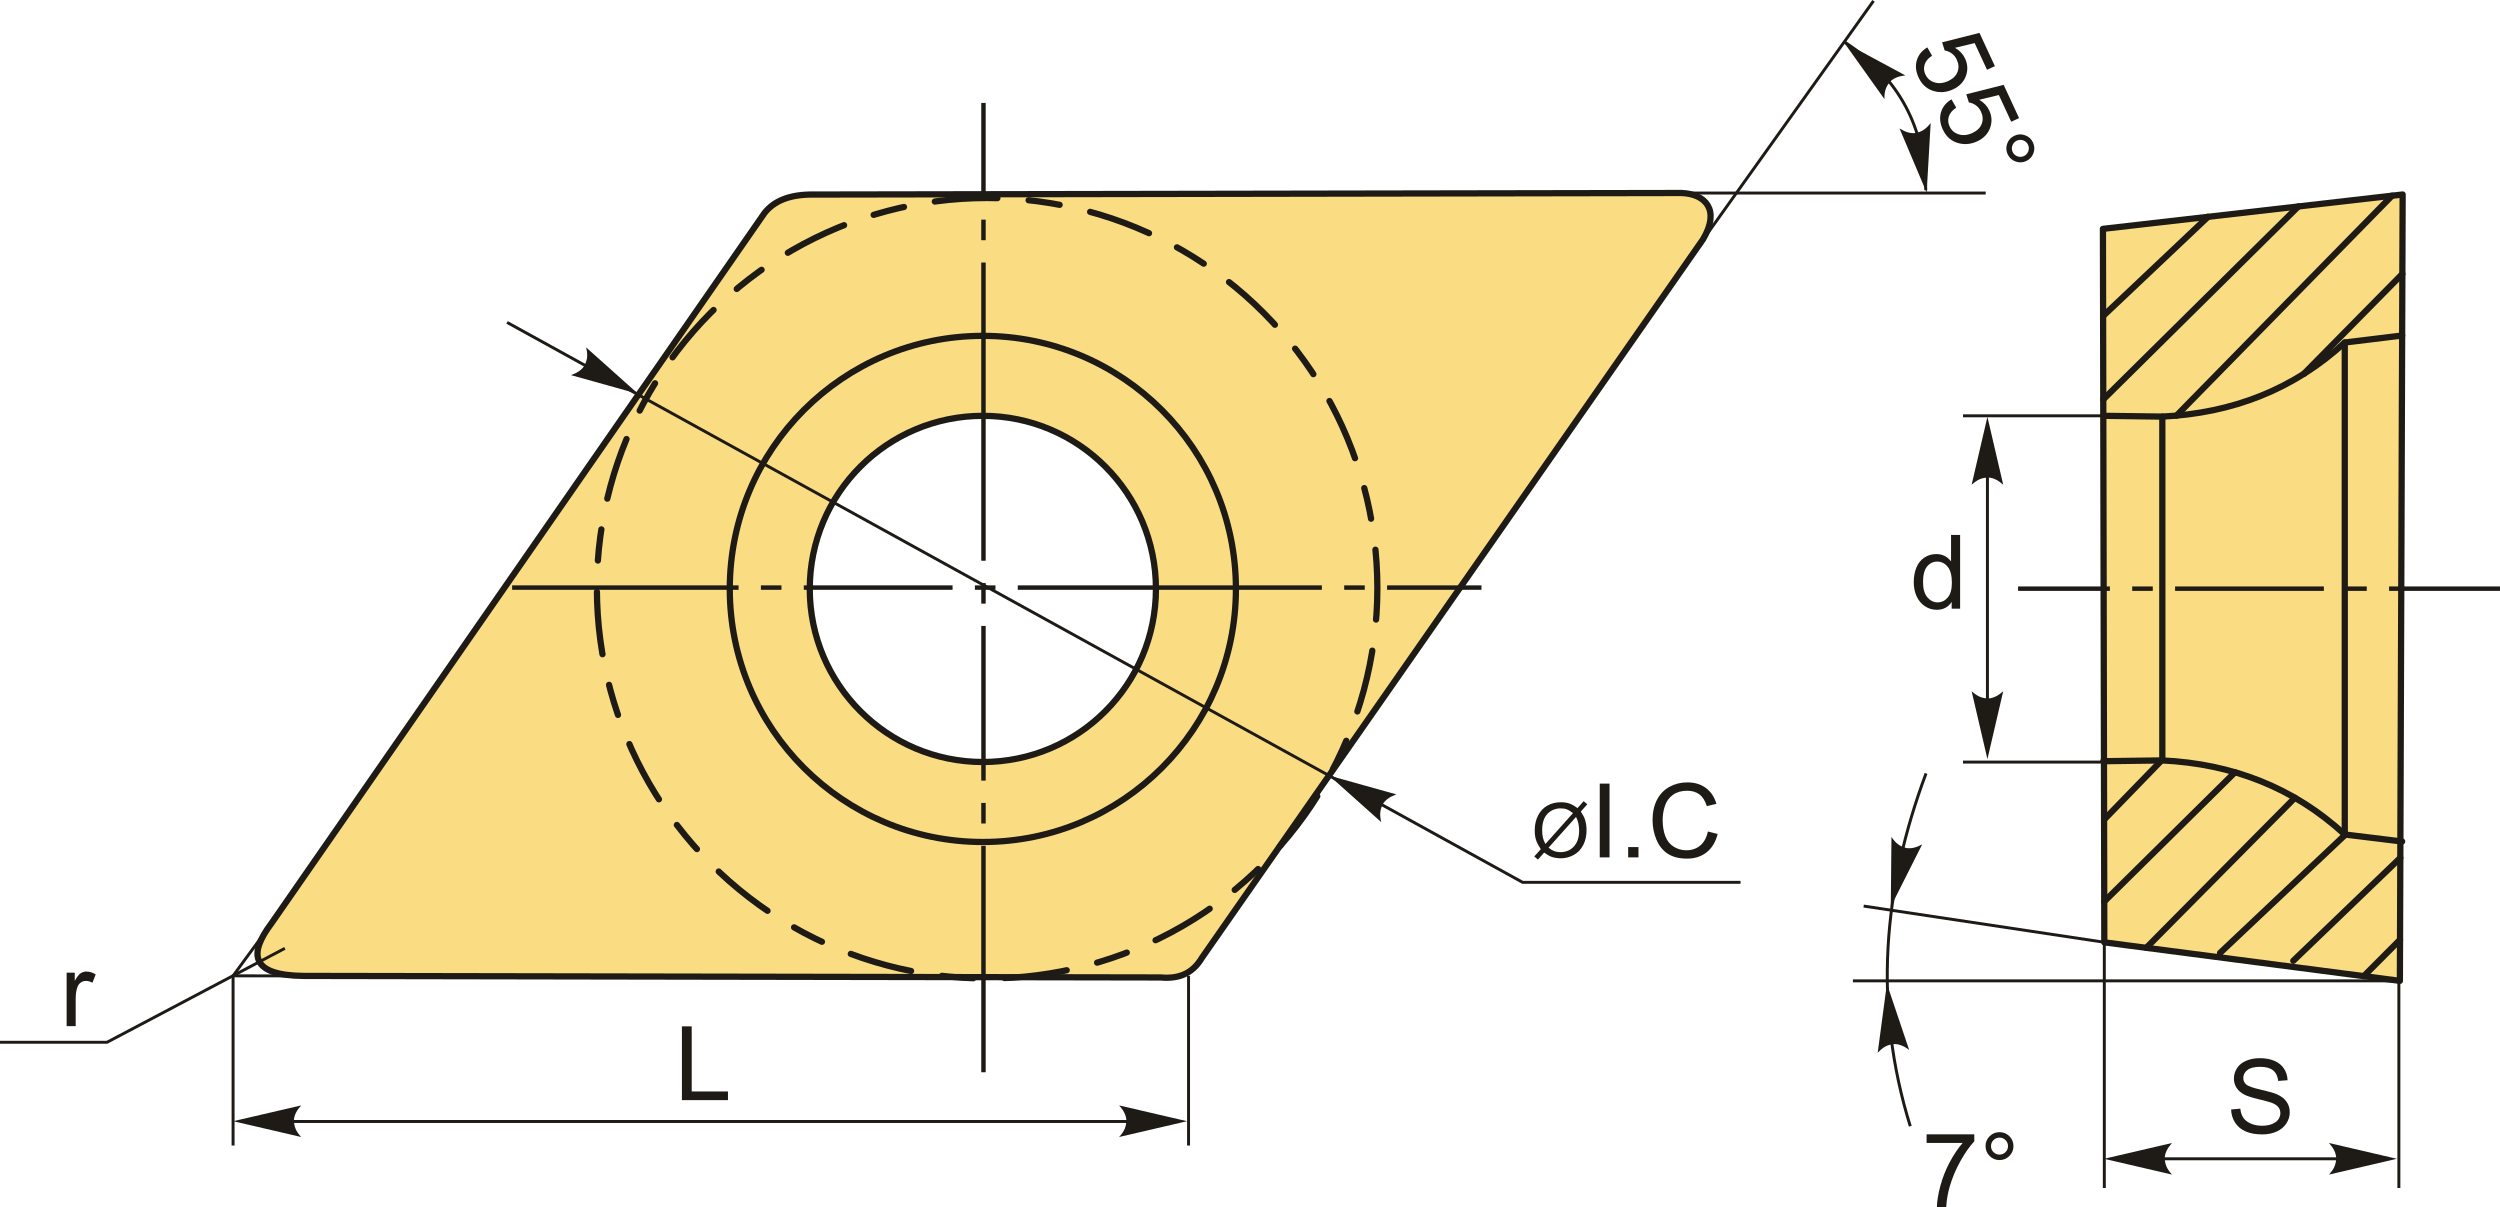 <?xml version="1.0" encoding="UTF-8"?>
<!DOCTYPE svg PUBLIC "-//W3C//DTD SVG 1.1//EN" "http://www.w3.org/Graphics/SVG/1.1/DTD/svg11.dtd">
<!-- Creator: CorelDRAW 2018 (64-Bit) -->
<svg xmlns="http://www.w3.org/2000/svg" xml:space="preserve" width="168.825mm" height="81.519mm" version="1.1" style="shape-rendering:geometricPrecision; text-rendering:geometricPrecision; image-rendering:optimizeQuality; fill-rule:evenodd; clip-rule:evenodd"
viewBox="0 0 17011.21 8214.11"
 xmlns:xlink="http://www.w3.org/1999/xlink">
 <defs>
  <style type="text/css">
   <![CDATA[
    .str2 {stroke:#1E1A16;stroke-width:20.15;stroke-miterlimit:22.926}
    .str0 {stroke:#1E1A16;stroke-width:42.65;stroke-linecap:round;stroke-linejoin:round;stroke-miterlimit:22.926}
    .str1 {stroke:#1E1A16;stroke-width:42.65;stroke-linecap:round;stroke-linejoin:round;stroke-miterlimit:22.926;stroke-dasharray:213.264 213.264 426.529 213.264}
    .fil1 {fill:none}
    .fil2 {fill:#1E1A16}
    .fil0 {fill:#FADC82}
    .fil3 {fill:#1E1A16;fill-rule:nonzero}
   ]]>
  </style>
 </defs>
 <g id="Layer_x0020_1">
  <g id="_1796840093072">
   <path class="fil0 str0" d="M5201.95 1449.64c63.01,-79.75 166.7,-128.02 335.59,-125.84 1968.04,-3.5 3936.08,-6.99 5904.12,-10.49 161.5,5.81 265.87,113.81 146.81,314.61 -1136.08,1628.97 -2272.16,3257.93 -3408.24,4886.9 -53.48,89.74 -134.06,150.13 -283.14,136.32 -1943.57,-3.5 -3887.14,-6.98 -5830.72,-10.48 -359.69,-3.15 -377.12,-148.36 -220.23,-356.56 1118.6,-1611.49 2237.2,-3222.98 3355.8,-4834.46zm1485.8 1379.92c650.45,0 1177.76,527.31 1177.76,1177.76 0,650.46 -527.31,1177.78 -1177.76,1177.78 -650.46,0 -1177.78,-527.31 -1177.78,-1177.78 0,-650.45 527.31,-1177.76 1177.78,-1177.76z"/>
   <circle class="fil1 str0" cx="6687.73" cy="4007.33" r="1722"/>
   <path id="ось.cdr" class="fil2" d="M5317.46 3983.17l-139.96 0 0 30.23 139.96 0 0 -30.23zm4763.18 0l0 30.23 -642.26 0 0 -30.23 642.26 0zm-6595.86 0l1540.85 0 0 30.23 -1540.85 0 0 -30.23zm3288.75 0l-139.96 0 0 30.23 139.96 0 0 -30.23zm-1304.22 0l1012.4 0 0 30.23 -1012.4 0 0 -30.23zm3817.2 0l-139.96 0 0 30.23 139.96 0 0 -30.23zm-2361.12 0l2069.3 0 0 30.23 -2069.3 0 0 -30.23z"/>
   <path id="ось.cdr_0" class="fil2" d="M6676.92 5463.55l0 139.96 30.23 0 0 -139.96 -30.23 0zm0 -4763.18l30.23 0 0 642.26 -30.23 0 0 -642.26zm0 6595.86l0 -1540.85 30.23 0 0 1540.85 -30.23 0zm0 -3328.8l0 139.96 30.23 0 0 -139.96 -30.23 0zm0 1344.27l0 -1052.45 30.23 0 0 1052.45 -30.23 0zm0 -3817.2l0 139.96 30.23 0 0 -139.96 -30.23 0zm0 2321.08l0 -2029.26 30.23 0 0 2029.26 -30.23 0z"/>
   <circle class="fil1 str1" cx="6716.84" cy="4002.75" r="2655.41"/>
   <polyline class="fil1 str2" points="3450.37,2193.84 10360.73,6003.97 11843.45,6003.97 "/>
   <path id="стрелка.cdr" class="fil3" d="M4342.18 2680.22l-457.09 -127.69c42.05,-14.47 71.93,-34.91 89.89,-61.85 21.52,-39.31 26.44,-72.72 13.34,-126.73l353.86 316.26z"/>
   <path id="стрелка.cdr_1" class="fil3" d="M9044.85 5277.87l457.09 127.69c-42.05,14.47 -71.93,34.91 -89.89,61.85 -21.52,39.31 -26.44,72.72 -13.34,126.73l-353.86 -316.26z"/>
   <line class="fil1 str2" x1="11329.6" y1="1313.51" x2="13511.62" y2= "1313.51" />
   <line class="fil1 str2" x1="11485.69" y1="1775.29" x2="12748.41" y2= "5.85" />
   <path class="fil1 str2" d="M12549.3 284.86c379.73,245.82 548.89,589.57 554.63,1009.34"/>
   <path id="стрелка.cdr_2" class="fil3" d="M12546.96 287.8l417.74 225.21c-44.2,4.86 -77.86,18.22 -101.31,40.53 -29.65,33.61 -41.81,65.12 -40.92,120.68l-275.52 -386.43z"/>
   <path id="стрелка.cdr_3" class="fil3" d="M13109.99 1311.04l-184.65 -437.2c37.51,23.89 72.12,34.55 104.37,31.84 44.16,-7.63 73.38,-24.59 107.48,-68.46l-27.21 473.82z"/>
   <polyline class="fil1 str2" points="1819.33,6321.6 1585.93,6639.96 2271.23,6641.04 "/>
   <line class="fil1 str2" x1="1585.93" y1="6639.96" x2="1585.93" y2= "7794.82" />
   <line class="fil1 str2" x1="8087.5" y1="6639.96" x2="8087.5" y2= "7794.82" />
   <line class="fil1 str2" x1="1717.47" y1="7631.17" x2="7805.85" y2= "7631.17" />
   <path id="стрелка.cdr_4" class="fil3" d="M1586.88 7629.26l462.26 -107.49c-29.94,32.89 -46.33,65.17 -49.15,97.42 0,44.82 11.73,76.49 49.15,117.57l-462.26 -107.49z"/>
   <path id="стрелка.cdr_5" class="fil3" d="M8077.31 7629.26l-462.26 -107.49c29.94,32.89 46.33,65.17 49.15,97.42 0,44.82 -11.73,76.49 -49.15,117.57l462.26 -107.49z"/>
   <polyline class="fil1 str2" points="1938.26,6452.92 728.33,7092.06 -0,7092.06 "/>
   <polygon id="буква.cdr" class="fil3" points="4640.05,7485.85 4640.05,6983.93 4706.65,6983.93 4706.65,7426.97 4953.39,7426.97 4953.39,7485.85 "/>
   <path id="буква.cdr_6" class="fil3" d="M10733.84 5498.8l42.18 -47.17 24.83 21.13 -44.24 49.58c14.35,21.47 23.97,40.19 29.04,56.35 6.61,21.13 9.97,44.84 9.97,70.96 0,37.8 -7.65,71.47 -22.85,101.02 -15.29,29.55 -36.68,51.8 -64.26,66.92 -27.57,15.12 -56.86,22.68 -87.88,22.68 -23.1,0 -44.07,-3.26 -62.8,-9.79 -14.43,-5.07 -31.27,-14.77 -50.6,-29.04l-42.43 47.59 -24.83 -21.21 44.42 -49.75c-16.49,-24.99 -27.49,-46.3 -32.99,-63.99 -5.58,-17.69 -8.33,-39 -8.33,-63.82 0,-37.89 7.56,-71.64 22.68,-101.2 15.11,-29.63 36.24,-52.05 63.56,-67.35 27.24,-15.21 57.56,-22.85 90.98,-22.85 22.5,0 42.18,3.01 59.02,8.94 16.92,5.92 35.05,16.23 54.54,31.01zm-30.49 34.1c-15.89,-12.45 -29.63,-20.96 -41.49,-25.51 -11.77,-4.55 -25.6,-6.78 -41.49,-6.78 -36.68,0 -67,12.45 -90.89,37.36 -23.96,24.92 -35.9,62.11 -35.9,111.59 0,19.41 1.8,36.76 5.5,51.79 2.66,11.26 8.24,25.09 16.75,41.49l187.53 -209.95zm20.62 25.95l-186.84 209.17c12.98,10.57 24.92,17.96 35.74,22.17 14.26,5.58 29.63,8.33 46.21,8.33 36.52,0 66.58,-12.89 90.37,-38.74 23.8,-25.87 35.65,-62.11 35.65,-108.67 0,-34.96 -7.04,-65.63 -21.13,-92.26z"/>
   <polygon id="1" class="fil3" points="10885.46,5834.08 10885.46,5332.16 10952.05,5332.16 10952.05,5834.08 "/>
   <polygon id="2" class="fil3" points="11078.82,5834.08 11078.82,5763.98 11148.92,5763.98 11148.92,5834.08 "/>
   <path id="3" class="fil3" d="M11621.29 5658.01l66.59 16.83c-13.91,54.56 -38.9,96.04 -75.01,124.66 -36.1,28.63 -80.27,43 -132.49,43 -53.98,0 -97.91,-10.98 -131.79,-33.07 -33.89,-21.96 -59.59,-53.86 -77.22,-95.56 -17.64,-41.83 -26.52,-86.58 -26.52,-134.48 0,-52.23 9.93,-97.79 29.91,-136.69 19.98,-38.9 48.37,-68.47 85.17,-88.68 36.8,-20.21 77.34,-30.26 121.5,-30.26 50.24,0 92.42,12.74 126.54,38.32 34.23,25.59 58.06,61.46 71.5,107.73l-65.19 15.42c-11.57,-36.45 -28.51,-63.09 -50.59,-79.67 -22.08,-16.72 -49.89,-25.01 -83.42,-25.01 -38.43,0 -70.69,9.23 -96.5,27.69 -25.83,18.46 -44.04,43.35 -54.44,74.42 -10.52,31.2 -15.78,63.33 -15.78,96.39 0,42.64 6.2,79.91 18.58,111.7 12.38,31.89 31.66,55.61 57.83,71.38 26.18,15.78 54.45,23.61 84.94,23.61 37.15,0 68.47,-10.75 94.17,-32.13 25.7,-21.49 43.11,-53.27 52.23,-95.57z"/>
   <path id="буква.cdr_7" class="fil3" d="M453.35 6982.39l0 -363.82 55.38 0 0 55.73c14.14,-25.83 27.23,-42.87 39.26,-51.06 12.03,-8.29 25.24,-12.38 39.61,-12.38 20.8,0 41.94,6.54 63.44,19.51l-21.97 56.9c-14.95,-8.41 -29.91,-12.62 -44.87,-12.62 -13.43,0 -25.46,4.09 -36.09,12.15 -10.64,8.06 -18.23,19.28 -22.78,33.64 -6.9,21.85 -10.29,45.8 -10.29,71.85l0 190.09 -61.69 0z"/>
   <path id="буква.cdr_8" class="fil3" d="M13114.44 322.59l32.21 56.45c-26.53,17.5 -43.37,37.59 -50.39,60.14 -7.14,22.43 -5.4,44.87 4.99,67.3 12.48,26.88 33.15,45 62.01,54.13 28.97,9.24 60.17,6.12 93.71,-9.4 31.9,-14.82 52.94,-35.38 63,-61.9 10.19,-26.39 8.56,-54.08 -4.97,-83.07 -8.28,-18 -19.96,-32.38 -34.79,-43.13 -14.94,-10.64 -30.83,-17.19 -47.66,-19.43l-17.49 -55.62 254.27 -64.23 104.89 226.36 -53.4 24.75 -84.24 -181.74 -133.69 32.17c31.77,18.59 54.54,42.79 68.43,72.83 18.44,39.73 20.16,79.69 5.31,119.76 -14.86,40.06 -43.86,70.19 -87.22,90.25 -41.13,19.02 -82.38,23.56 -123.49,13.49 -50.35,-12.18 -87.25,-43.52 -110.71,-94 -19.13,-41.37 -23.21,-80.51 -12.19,-117.55 11.11,-36.91 34.85,-66.11 71.43,-87.57z"/>
   <path id="1" class="fil3" d="M13279 676.04l32.21 56.45c-26.53,17.51 -43.37,37.6 -50.39,60.15 -7.14,22.42 -5.4,44.86 4.99,67.29 12.48,26.88 33.15,45.01 62.01,54.13 28.96,9.25 60.16,6.12 93.71,-9.4 31.9,-14.82 52.94,-35.38 63,-61.89 10.19,-26.4 8.56,-54.09 -4.98,-83.07 -8.27,-18 -19.95,-32.39 -34.78,-43.14 -14.94,-10.64 -30.83,-17.19 -47.66,-19.43l-17.49 -55.62 254.27 -64.23 104.89 226.37 -53.4 24.74 -84.25 -181.73 -133.68 32.16c31.77,18.6 54.54,42.79 68.43,72.83 18.44,39.73 20.16,79.7 5.3,119.76 -14.85,40.06 -43.85,70.2 -87.21,90.26 -41.13,19.01 -82.38,23.55 -123.49,13.48 -50.35,-12.18 -87.25,-43.52 -110.71,-94 -19.13,-41.36 -23.21,-80.51 -12.19,-117.54 11.11,-36.91 34.85,-66.12 71.43,-87.58z"/>
   <path id="2" class="fil3" d="M13707.56 923.43c23.73,-11.08 48.03,-12 72.55,-2.87 24.65,9.01 42.39,25.37 53.25,48.98 11.19,24.07 12.24,48.27 3.22,72.79 -9.01,24.65 -25.37,42.39 -49.21,53.48 -23.73,10.96 -48.03,12 -72.67,2.88 -24.77,-9.01 -42.63,-25.5 -53.6,-49.23 -10.97,-23.6 -12.01,-47.78 -3,-72.43 8.9,-24.65 25.38,-42.51 49.45,-53.61zm15.64 33.79c-14.49,6.75 -24.42,17.61 -29.94,32.58 -5.5,15.06 -4.92,29.79 1.84,44.28 6.54,14.27 17.4,24.2 32.35,29.69 15.06,5.5 29.79,4.81 44.28,-1.84 14.49,-6.76 24.42,-17.62 29.93,-32.58 5.5,-15.06 4.93,-29.67 -1.6,-43.93 -6.77,-14.49 -17.63,-24.55 -32.59,-30.04 -15.06,-5.5 -29.79,-4.82 -44.28,1.84z"/>
   <polygon class="fil0 str0" points="14309.43,1557.25 16348.75,1323.39 16330.04,6674.24 14318.78,6412.31 "/>
   <path class="fil1 str0" d="M14311.88 2829.39c133.89,1.78 267.79,3.56 401.68,5.34 475.94,-22.94 892.73,-183.96 1241.38,-503.98 130.15,-15.9 260.3,-31.8 390.45,-47.7"/>
   <path class="fil1 str0" d="M14311.88 5179.62c133.89,-1.78 267.79,-3.56 401.68,-5.34 475.94,22.94 892.73,183.96 1241.38,503.98 130.15,15.9 260.3,31.8 390.45,47.7"/>
   <line class="fil1 str0" x1="14713.56" y1="2834.73" x2="14713.56" y2= "5168.95" />
   <line class="fil1 str0" x1="15954.94" y1="2330.74" x2="15954.94" y2= "5683.14" />
   <line class="fil1 str0" x1="14310.57" y1="2150.41" x2="15024.58" y2= "1475.24" />
   <line class="fil1 str0" x1="14311.66" y1="2718" x2="15639.18" y2= "1404.75" />
   <line class="fil1 str0" x1="14809.89" y1="2828.12" x2="16276.52" y2= "1331.66" />
   <line class="fil1 str0" x1="15676" y1="2544.31" x2="16346.86" y2= "1863.97" />
   <line class="fil1 str0" x1="14317.17" y1="5577.47" x2="14713.56" y2= "5168.95" />
   <line class="fil1 str0" x1="14318.24" y1="6134.48" x2="15208.17" y2= "5254.88" />
   <line class="fil1 str0" x1="14604.42" y1="6449.5" x2="15615.71" y2= "5428.38" />
   <line class="fil1 str0" x1="15954.94" y1="5683.14" x2="15106.13" y2= "6484.59" />
   <line class="fil1 str0" x1="16332.96" y1="5837.35" x2="15604.81" y2= "6537.65" />
   <line class="fil1 str0" x1="16084.31" y1="6642.23" x2="16331.02" y2= "6394.44" />
   <path id="ось.cdr_9" class="fil2" d="M14648.55 3990.45l-139.96 0 0 30.23 139.96 0 0 -30.23zm2362.66 0l0 30.23 -754.72 0 0 -30.23 754.72 0zm-3279.23 30.23l0 -30.23 624.75 0 0 30.23 -624.75 0zm2372.65 -30.23l-139.96 0 0 30.23 139.96 0 0 -30.23zm-1304.22 0l1012.4 0 0 30.23 -1012.4 0 0 -30.23z"/>
   <line class="fil1 str2" x1="14311.88" y1="2829.39" x2="13357.28" y2= "2829.39" />
   <line class="fil1 str2" x1="14311.88" y1="5185.64" x2="13357.28" y2= "5185.64" />
   <path id="стрелка.cdr_10" class="fil3" d="M13523.44 2836.41l107.49 462.26c-32.89,-29.94 -65.17,-46.33 -97.42,-49.15 -44.82,0 -76.49,11.73 -117.57,49.15l107.49 -462.26z"/>
   <path id="стрелка.cdr_11" class="fil3" d="M13523.44 5165.54l107.49 -462.26c-32.89,29.94 -65.17,46.33 -97.42,49.15 -44.82,0 -76.49,-11.73 -117.57,-49.15l107.49 462.26z"/>
   <line class="fil1 str2" x1="13523.44" y1="3067.54" x2="13523.44" y2= "4947.06" />
   <line class="fil1 str2" x1="14318.78" y1="6412.31" x2="14318.78" y2= "8083.78" />
   <line class="fil1 str2" x1="16323.15" y1="6412.31" x2="16323.15" y2= "8083.78" />
   <path id="стрелка.cdr_12" class="fil3" d="M16309.66 7885.06l-462.26 -107.49c29.94,32.89 46.33,65.17 49.15,97.42 0,44.82 -11.73,76.49 -49.15,117.57l462.26 -107.49z"/>
   <path id="стрелка.cdr_13" class="fil3" d="M14317.03 7885.06l462.26 -107.49c-29.94,32.89 -46.33,65.17 -49.15,97.42 0,44.82 11.73,76.49 49.15,117.57l-462.26 -107.49z"/>
   <line class="fil1 str2" x1="14548.16" y1="7885.06" x2="16026.01" y2= "7885.06" />
   <line class="fil1 str2" x1="14349.7" y1="6416.33" x2="12681.29" y2= "6165.42" />
   <line class="fil1 str2" x1="16330.04" y1="6674.24" x2="12608.11" y2= "6674.24" />
   <path class="fil1 str2" d="M12998.44 7663.34c-254.08,-820.9 -185.05,-1618.71 107.34,-2400.58"/>
   <path id="стрелка.cdr_14" class="fil3" d="M12865.86 6169.67l213.52 -423.86c-39.03,21.34 -74.26,29.65 -106.26,24.79 -43.56,-10.57 -71.56,-29.44 -102.66,-75.5l-4.59 474.57z"/>
   <path id="стрелка.cdr_15" class="fil3" d="M12839.39 6694l151.28 449.83c-35.61,-26.65 -69.31,-39.88 -101.68,-39.6 -44.61,4.29 -75.01,19 -112.32,60.2l62.72 -470.43z"/>
   <path id="буква.cdr_16" class="fil3" d="M13280.15 4141.69l0 -46.15c-23.02,35.87 -56.9,53.86 -101.65,53.86 -28.98,0 -55.61,-7.94 -79.79,-23.95 -24.3,-15.89 -43.12,-38.2 -56.55,-66.7 -13.32,-28.63 -19.98,-61.46 -19.98,-98.62 0,-36.21 6.08,-69.04 18.11,-98.61 12.15,-29.44 30.26,-52.1 54.44,-67.76 24.07,-15.77 51.18,-23.6 80.97,-23.6 21.97,0 41.47,4.68 58.53,13.91 17.06,9.23 30.95,21.38 41.71,36.21l0 -180.51 61.69 0 0 501.92 -57.48 0zm-194.89 -181.44c0,46.5 9.81,81.19 29.56,104.22 19.63,23.01 42.87,34.46 69.63,34.46 26.99,0 49.89,-10.98 68.82,-32.95 18.81,-21.96 28.27,-55.49 28.27,-100.59 0,-49.53 -9.58,-85.99 -28.86,-109.24 -19.17,-23.26 -42.88,-34.81 -71.04,-34.81 -27.46,0 -50.35,11.09 -68.81,33.41 -18.35,22.31 -27.58,57.48 -27.58,105.5z"/>
   <path id="буква.cdr_17" class="fil3" d="M15181.69 7549.43l62.39 -5.61c2.92,25.24 9.81,45.92 20.68,62.16 10.87,16.12 27.69,29.21 50.47,39.26 22.78,9.93 48.49,14.95 76.99,14.95 25.36,0 47.67,-3.74 67.07,-11.34 19.4,-7.59 33.77,-17.99 43.23,-31.2 9.46,-13.2 14.26,-27.57 14.26,-43 0,-15.65 -4.56,-29.32 -13.67,-41.12 -9.11,-11.69 -24.18,-21.5 -45.21,-29.56 -13.44,-5.14 -43.23,-13.31 -89.38,-24.41 -46.15,-11.09 -78.4,-21.49 -96.86,-31.31 -23.95,-12.63 -41.71,-28.27 -53.39,-46.85 -11.8,-18.58 -17.63,-39.49 -17.63,-62.5 0,-25.47 7.24,-49.19 21.61,-71.16 14.37,-22.08 35.28,-38.78 62.97,-50.23 27.58,-11.46 58.3,-17.18 92.07,-17.18 37.15,0 69.99,5.96 98.37,18 28.39,11.91 50.24,29.55 65.55,52.92 15.31,23.26 23.49,49.66 24.66,79.1l-63.79 4.91c-3.4,-31.66 -14.95,-55.61 -34.7,-71.73 -19.75,-16.24 -48.95,-24.3 -87.51,-24.3 -40.18,0 -69.52,7.36 -87.86,22.08 -18.35,14.72 -27.58,32.49 -27.58,53.28 0,17.99 6.55,32.83 19.52,44.51 12.85,11.57 46.15,23.61 100.13,35.75 53.98,12.27 91.01,22.9 111.11,32.01 29.09,13.44 50.7,30.38 64.61,51.07 13.9,20.56 20.8,44.28 20.8,71.15 0,26.75 -7.6,51.75 -22.9,75.36 -15.31,23.6 -37.15,41.94 -65.78,55.03 -28.63,13.09 -60.75,19.63 -96.62,19.63 -45.33,0 -83.3,-6.66 -113.91,-19.86 -30.73,-13.21 -54.68,-33.07 -72.09,-59.7 -17.53,-26.52 -26.64,-56.55 -27.58,-90.08z"/>
   <path id="буква.cdr_18" class="fil3" d="M13109.55 7777.38l0 -58.89 324.57 0 0 47.67c-31.9,34 -63.68,79.21 -94.99,135.65 -31.43,56.43 -55.61,114.5 -72.79,174.2 -12.26,41.94 -20.21,88.09 -23.6,138.1l-63.09 0c0.7,-39.49 8.41,-87.27 23.25,-143.23 14.84,-56.08 35.98,-110.06 63.67,-162.06 27.69,-51.99 57.13,-95.81 88.33,-131.43l-245.35 0z"/>
   <path id="1" class="fil3" d="M13510.65 7798.53c0,-26.18 9.35,-48.49 27.92,-67.07 18.58,-18.46 40.89,-27.69 66.95,-27.69 26.41,0 48.84,9.23 67.41,27.69 18.46,18.58 27.69,40.89 27.69,67.07 0,26.28 -9.34,48.72 -27.92,67.29 -18.57,18.58 -41.01,27.93 -67.18,27.93 -26.06,0 -48.37,-9.23 -66.95,-27.7 -18.57,-18.57 -27.92,-41 -27.92,-67.52zm37.15 0.23c0,16 5.61,29.55 16.94,40.89 11.34,11.34 25.01,16.94 41.13,16.94 15.77,0 29.32,-5.6 40.66,-16.94 11.34,-11.34 16.94,-24.89 16.94,-40.89 0,-16.01 -5.6,-29.56 -16.94,-40.89 -11.34,-11.34 -24.89,-16.95 -40.66,-16.95 -16.12,0 -29.8,5.61 -41.13,16.95 -11.33,11.33 -16.94,24.88 -16.94,40.89z"/>
  </g>
 </g>
</svg>
